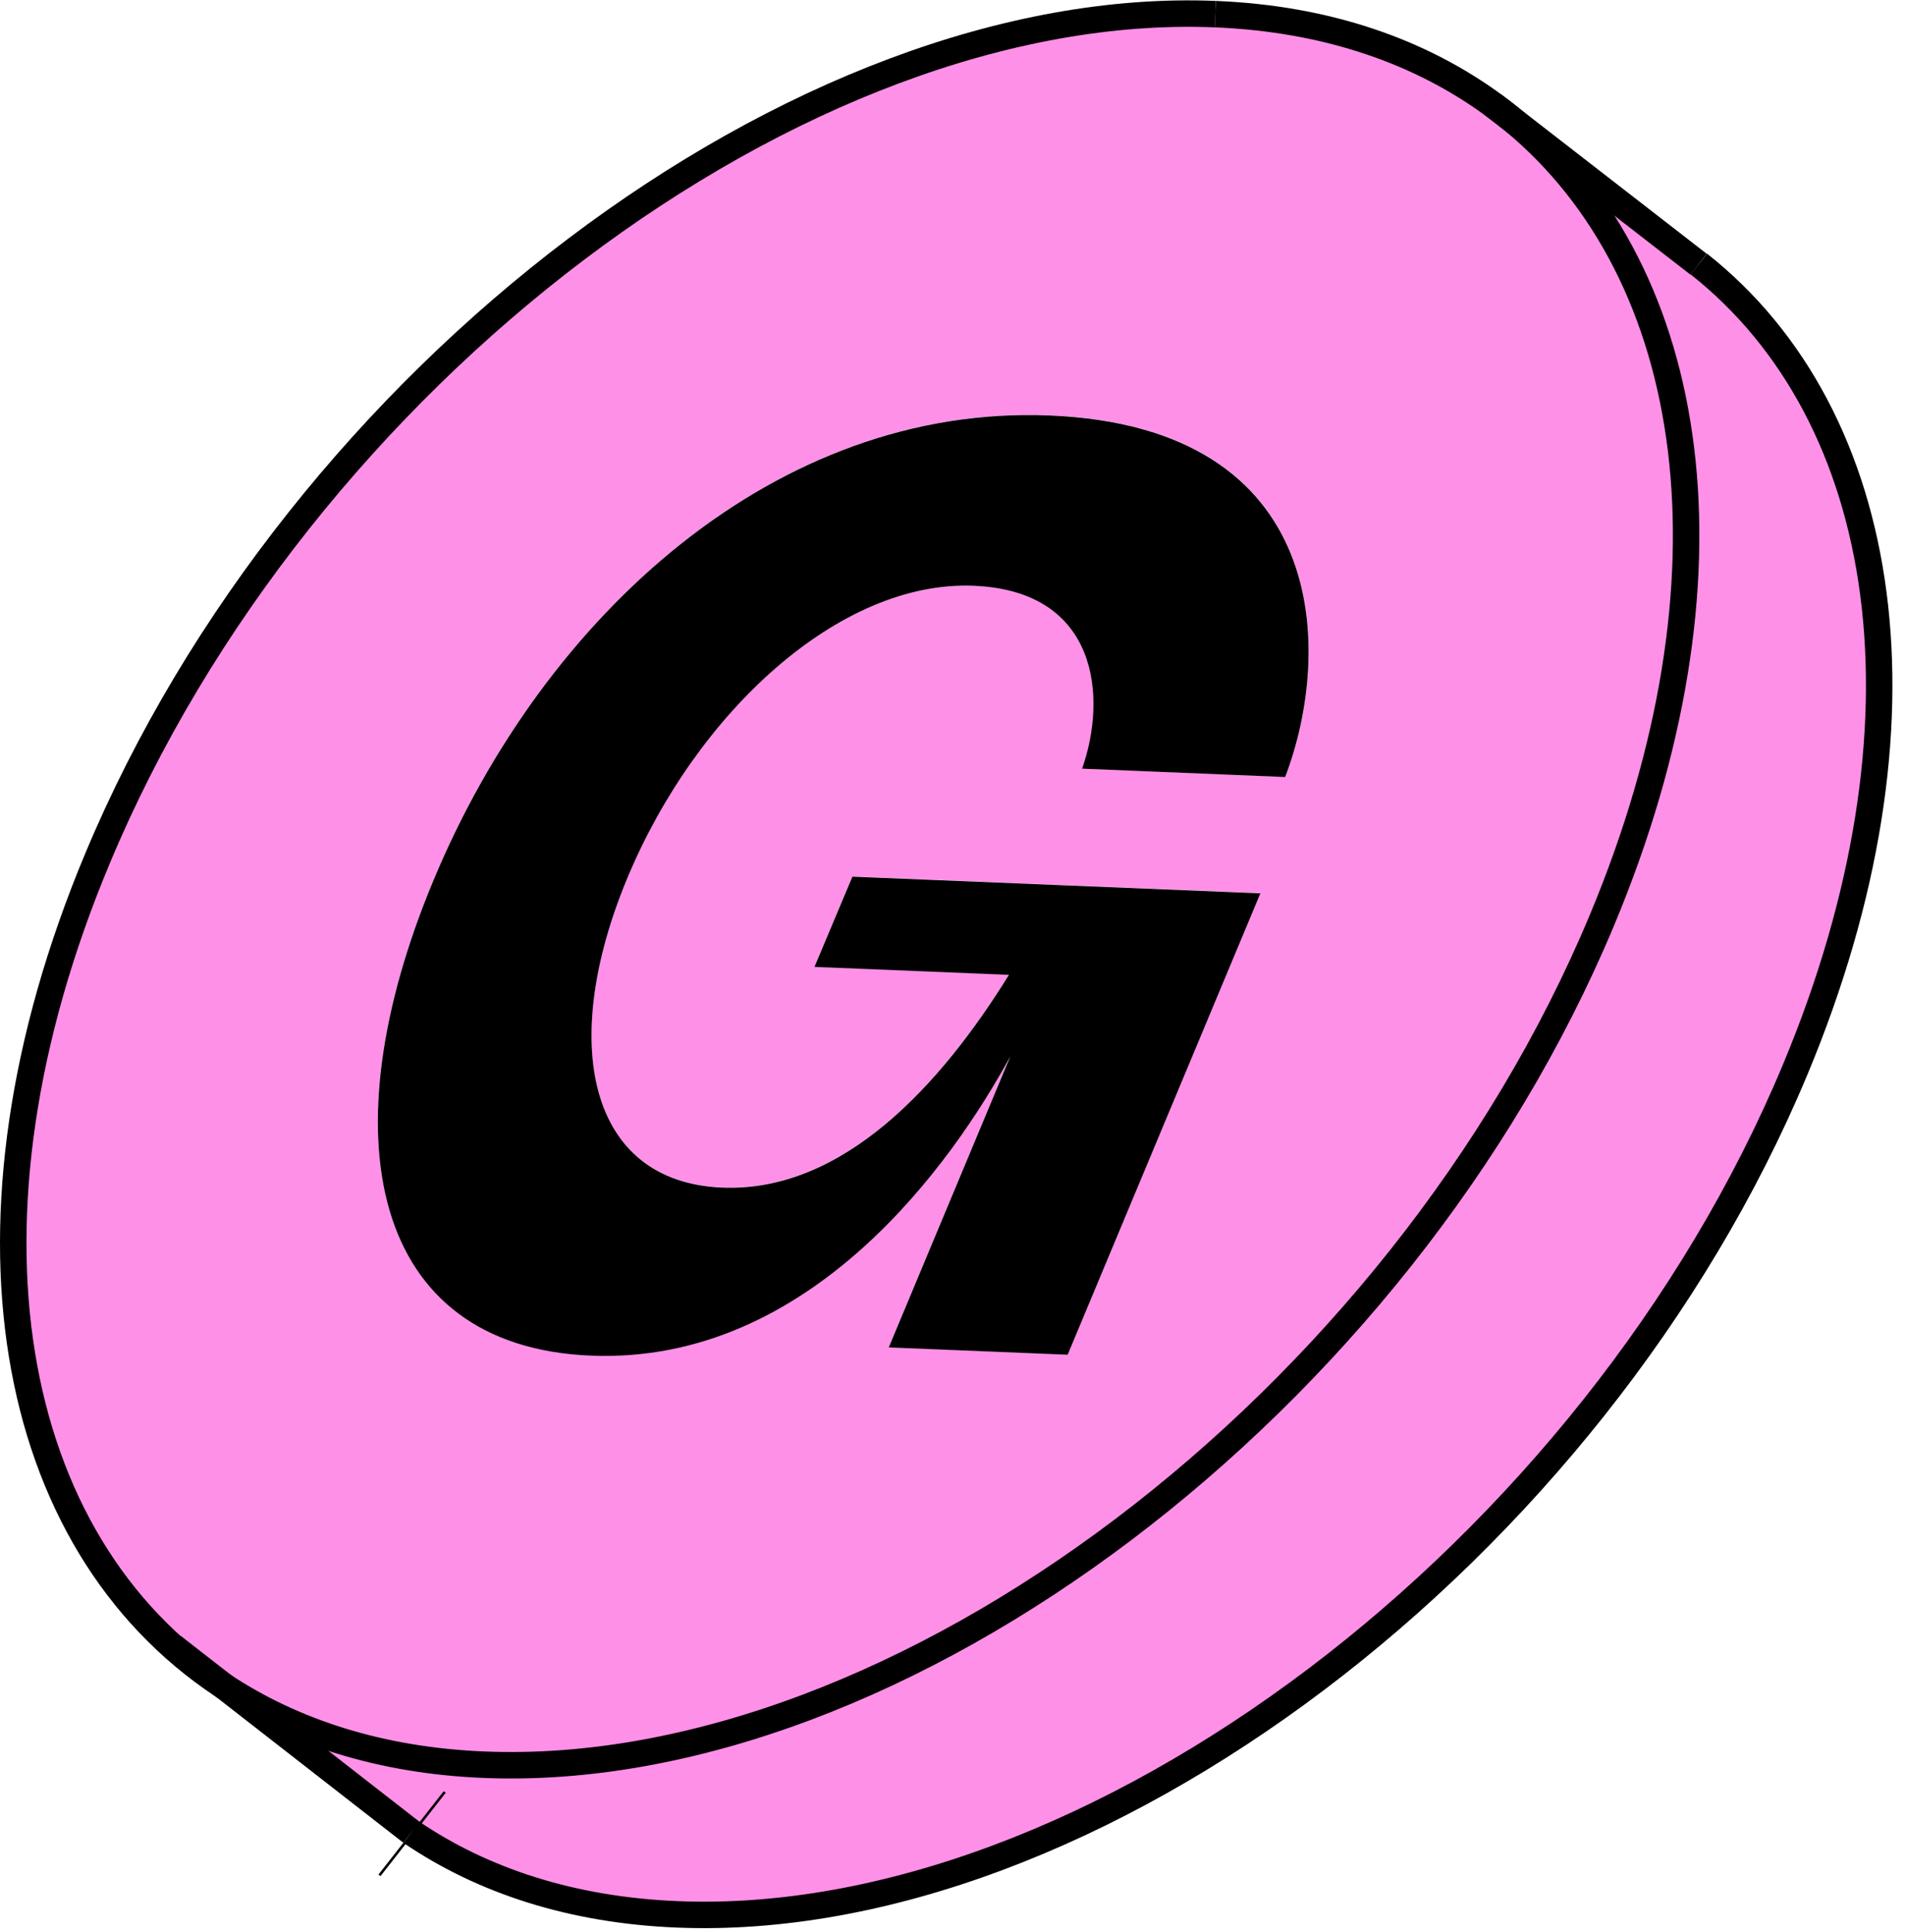 <svg width="144" height="146" viewBox="0 0 144 146" fill="none" xmlns="http://www.w3.org/2000/svg">
<path d="M128.398 19.969C142.946 31.456 146.618 54.674 135.678 80.863C120.442 117.331 82.53 145.963 51.172 144.699C43.27 144.376 36.527 142.182 31.087 138.499L16.794 127.369C22.168 130.937 28.812 133.061 36.572 133.376C67.933 134.657 105.845 106.025 121.077 69.54C131.878 43.687 128.455 20.73 114.355 9.092L128.398 19.969Z" fill="#FF90E8"/>
<path d="M16.812 127.338C0.482 116.506 -4.093 92.322 7.36 64.876C22.6 28.404 60.508 -0.228 91.865 1.041C100.248 1.38 107.323 3.827 112.906 7.927L114.324 9.024L114.373 9.065C128.457 20.703 131.896 43.659 121.095 69.513C105.859 105.981 67.952 134.613 36.59 133.349C28.831 133.066 22.186 130.922 16.812 127.338ZM97.153 58.71C100.785 49.22 100.568 32.251 79.335 31.383C58.758 30.54 41.169 46.397 32.774 66.489C24.699 85.82 28.003 101.758 44.661 102.442C61.319 103.125 72.055 87.755 76.363 79.833L67.177 101.82L80.704 102.372L95.272 67.499L64.431 66.239L61.561 73.061L76.26 73.662C71.141 81.936 63.734 90.112 54.593 89.74C44.468 89.331 42.206 78.826 47.432 66.317C52.658 53.807 63.496 43.86 73.633 44.269C83.102 44.654 83.696 52.776 81.831 58.092L97.153 58.71Z" fill="#FF90E8"/>
<path d="M114.322 9.051L112.903 7.955C113.391 8.303 113.862 8.667 114.322 9.051Z" fill="#FF90E8"/>
<path d="M79.329 31.398C100.561 32.266 100.779 49.236 97.147 58.725L81.796 58.095C83.682 52.775 83.087 44.657 73.598 44.272C63.474 43.863 52.66 53.823 47.434 66.332C42.208 78.842 44.47 89.342 54.595 89.755C63.736 90.127 71.143 81.951 76.262 73.677L61.563 73.076L64.433 66.254L95.274 67.515L80.706 102.387L67.179 101.835L76.365 79.848C72.057 87.77 61.317 103.136 44.663 102.457C28.009 101.777 24.697 85.835 32.776 66.504C41.163 46.412 58.751 30.555 79.329 31.398Z" fill="black"/>
<path d="M31.104 138.483C36.526 142.166 43.269 144.359 51.189 144.683C82.546 145.963 120.462 117.331 135.694 80.847C146.635 54.657 142.962 31.439 128.414 19.953" stroke="black" stroke-width="2" stroke-miterlimit="10"/>
<path d="M114.323 9.052C113.864 8.671 113.388 8.303 112.905 7.955C107.322 3.863 100.247 1.408 91.864 1.068" stroke="black" stroke-width="2" stroke-miterlimit="10"/>
<path d="M91.864 1.069C60.507 -0.212 22.591 28.421 7.359 64.905C-4.118 92.351 0.481 116.535 16.811 127.366C22.185 130.934 28.83 133.058 36.589 133.373C67.951 134.654 105.863 106.022 121.095 69.537C131.895 43.684 128.473 20.727 114.372 9.09" stroke="black" stroke-width="2" stroke-miterlimit="10"/>
<path d="M112.821 7.89L112.903 7.955L114.322 9.052L114.371 9.093L128.398 19.969" stroke="black" stroke-width="2" stroke-miterlimit="10"/>
<path d="M31.075 138.524L31.227 138.643" stroke="black" stroke-width="8" stroke-miterlimit="10"/>
<path d="M13.056 124.431L16.81 127.353L31.104 138.483" stroke="black" stroke-width="2" stroke-miterlimit="10"/>
</svg>

